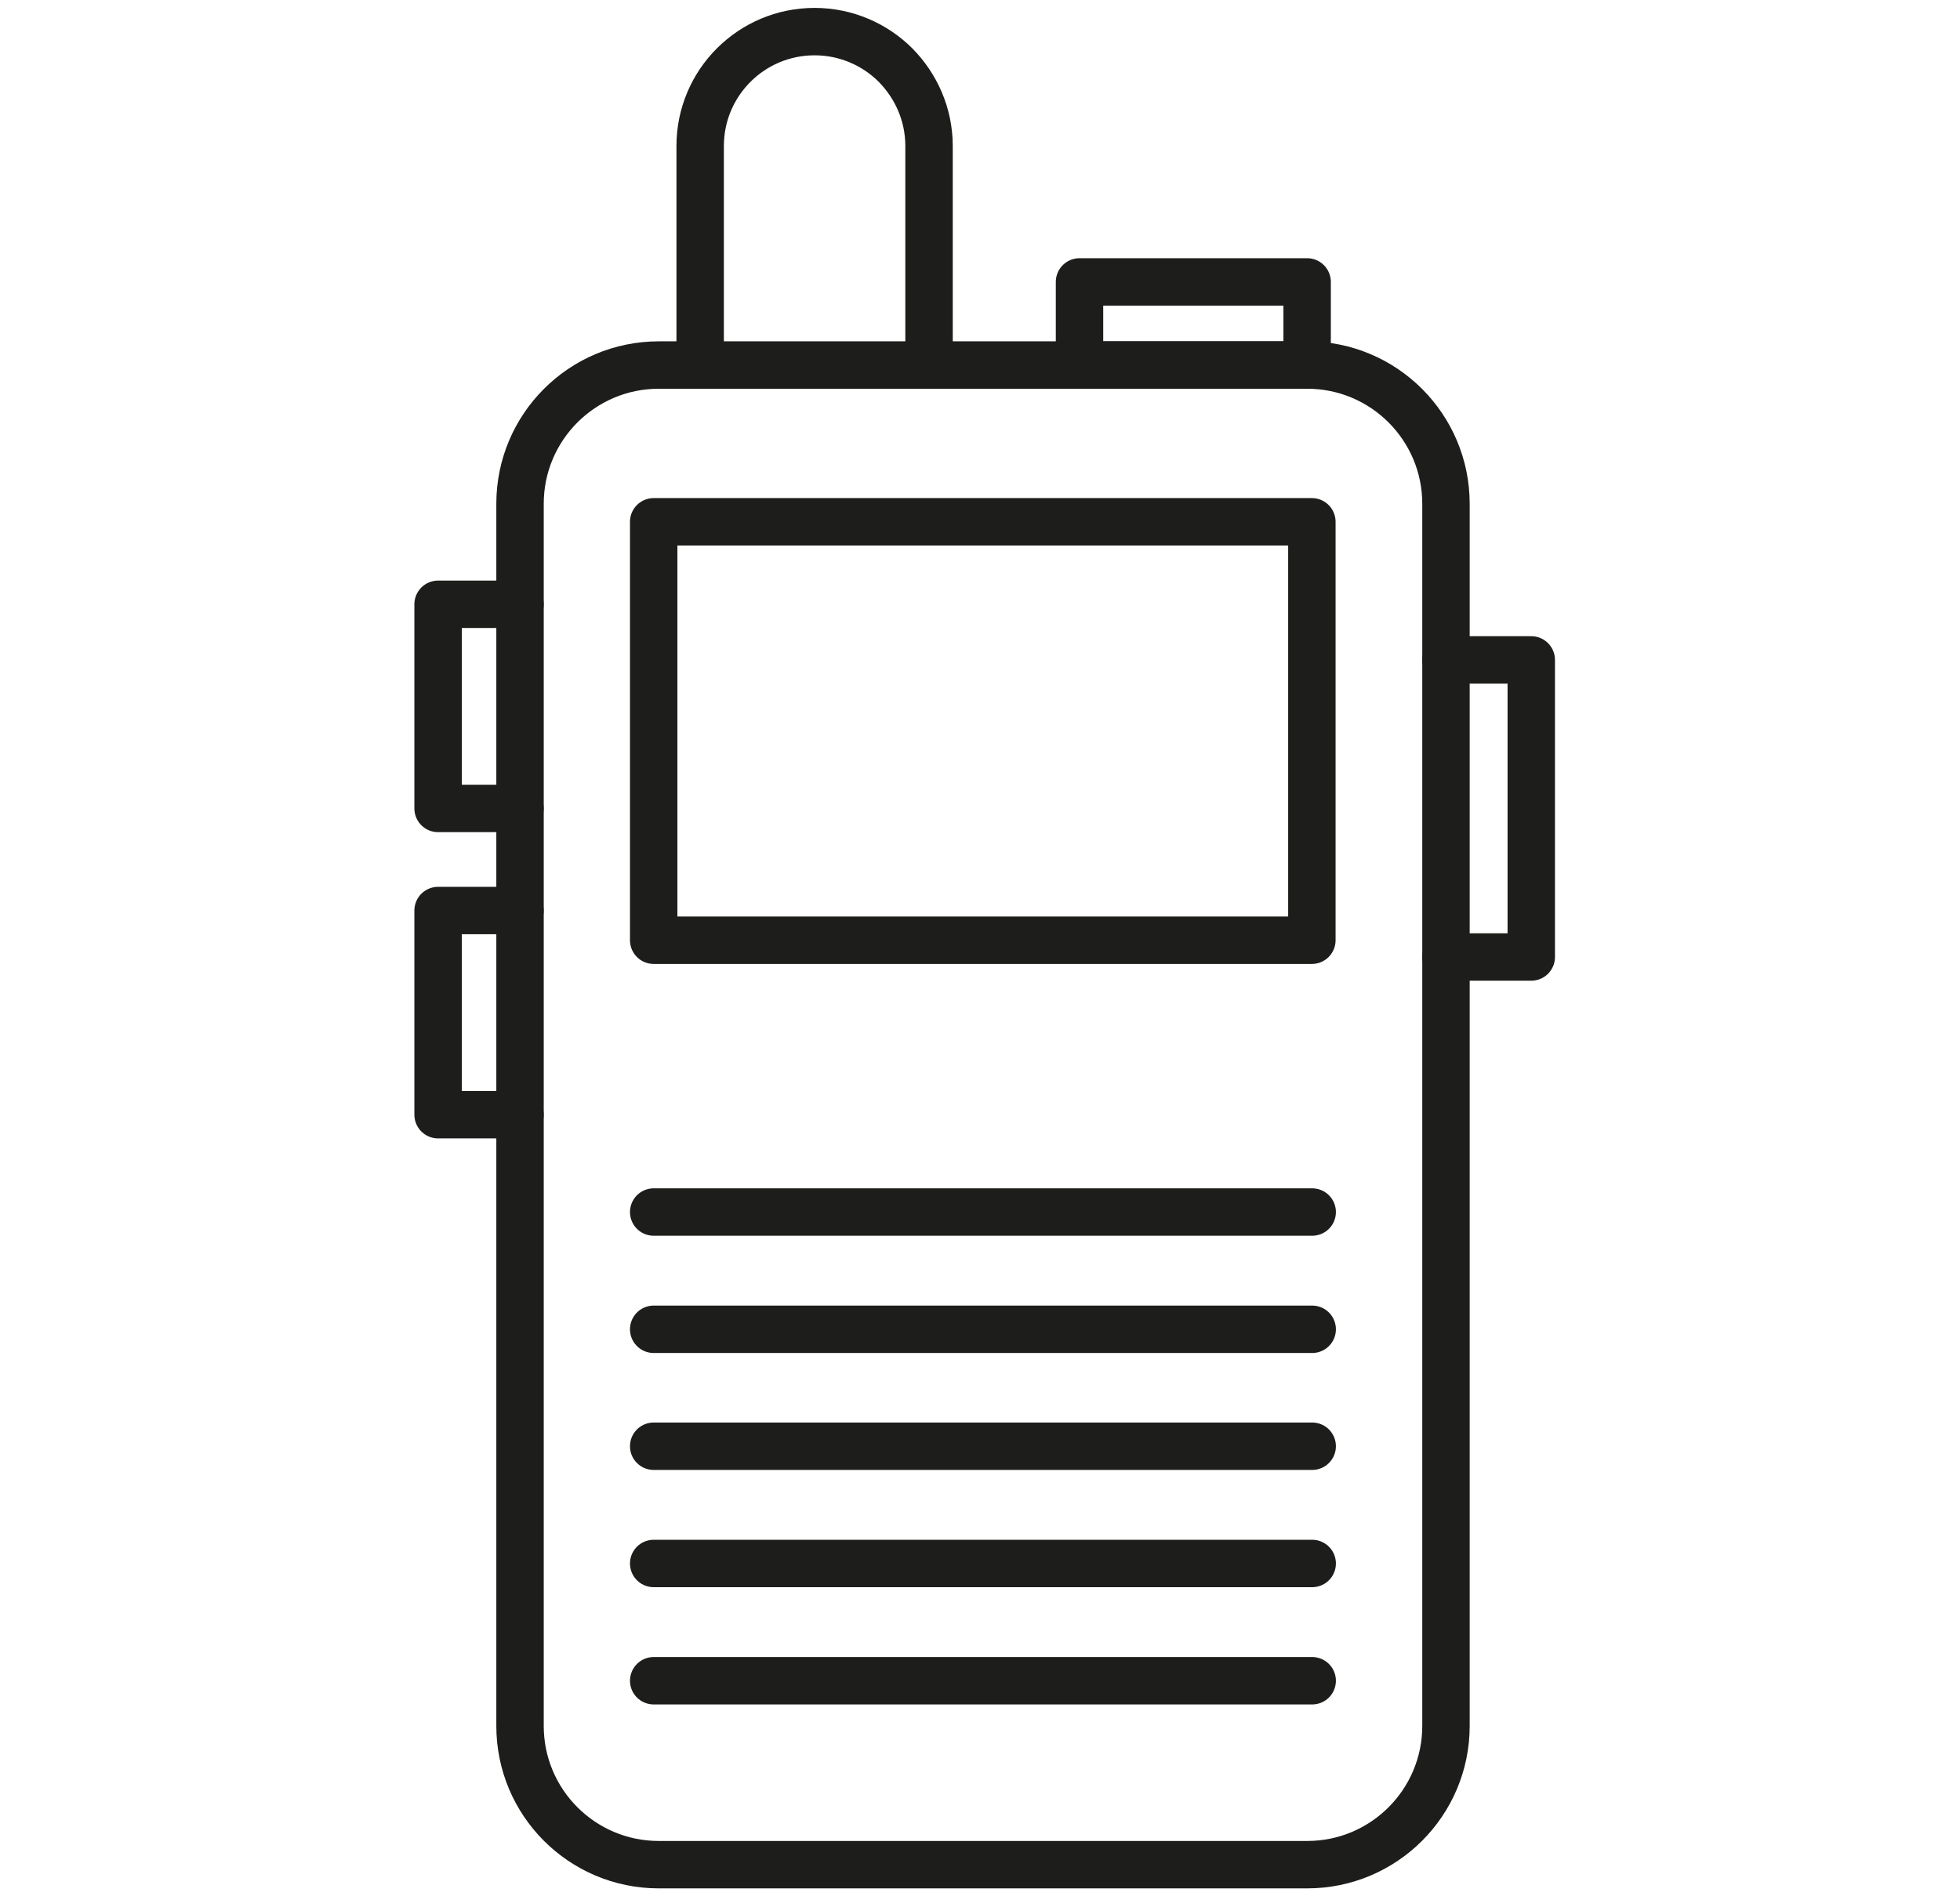 <svg width="31" height="30" viewBox="0 0 31 30" fill="none" xmlns="http://www.w3.org/2000/svg">
<g id="Colores-08">
<path id="Vector" d="M20.675 5.775H10.42C9.207 5.775 8.225 6.758 8.225 7.97V27.305C8.225 28.517 9.207 29.5 10.42 29.5H20.675C21.887 29.5 22.87 28.517 22.87 27.305V7.97C22.87 6.758 21.887 5.775 20.675 5.775Z" stroke="#1D1D1B" stroke-width="0.75" stroke-linecap="round" stroke-linejoin="round"/>
<path id="Vector_2" d="M20.749 8.255H10.339V14.875H20.749V8.255Z" stroke="#1D1D1B" stroke-width="0.75" stroke-linecap="round" stroke-linejoin="round"/>
<path id="Vector_3" d="M10.339 19.175H20.754" stroke="#1D1D1B" stroke-width="0.75" stroke-linecap="round" stroke-linejoin="round"/>
<path id="Vector_4" d="M10.339 21.03H20.754" stroke="#1D1D1B" stroke-width="0.75" stroke-linecap="round" stroke-linejoin="round"/>
<path id="Vector_5" d="M10.339 22.88H20.754" stroke="#1D1D1B" stroke-width="0.75" stroke-linecap="round" stroke-linejoin="round"/>
<path id="Vector_6" d="M10.339 24.735H20.754" stroke="#1D1D1B" stroke-width="0.75" stroke-linecap="round" stroke-linejoin="round"/>
<path id="Vector_7" d="M10.339 26.59H20.754" stroke="#1D1D1B" stroke-width="0.75" stroke-linecap="round" stroke-linejoin="round"/>
<path id="Vector_8" d="M22.869 15.14H24.219V10.44H22.869" stroke="#1D1D1B" stroke-width="0.75" stroke-linecap="round" stroke-linejoin="round"/>
<path id="Vector_9" d="M8.224 12.79H6.929V9.56H8.224" stroke="#1D1D1B" stroke-width="0.75" stroke-linecap="round" stroke-linejoin="round"/>
<path id="Vector_10" d="M8.224 17.635H6.929V14.405H8.224" stroke="#1D1D1B" stroke-width="0.75" stroke-linecap="round" stroke-linejoin="round"/>
<path id="Vector_11" d="M20.674 4.46H17.074V5.775H20.674V4.46Z" stroke="#1D1D1B" stroke-width="0.75" stroke-linecap="round" stroke-linejoin="round"/>
<path id="Vector_12" d="M14.694 5.775V2.31C14.694 1.81 14.489 1.36 14.164 1.03C13.839 0.705 13.384 0.5 12.884 0.5C11.884 0.5 11.074 1.31 11.074 2.31V5.775" stroke="#1D1D1B" stroke-width="0.75" stroke-linecap="round" stroke-linejoin="round"/>
</g>
</svg>
